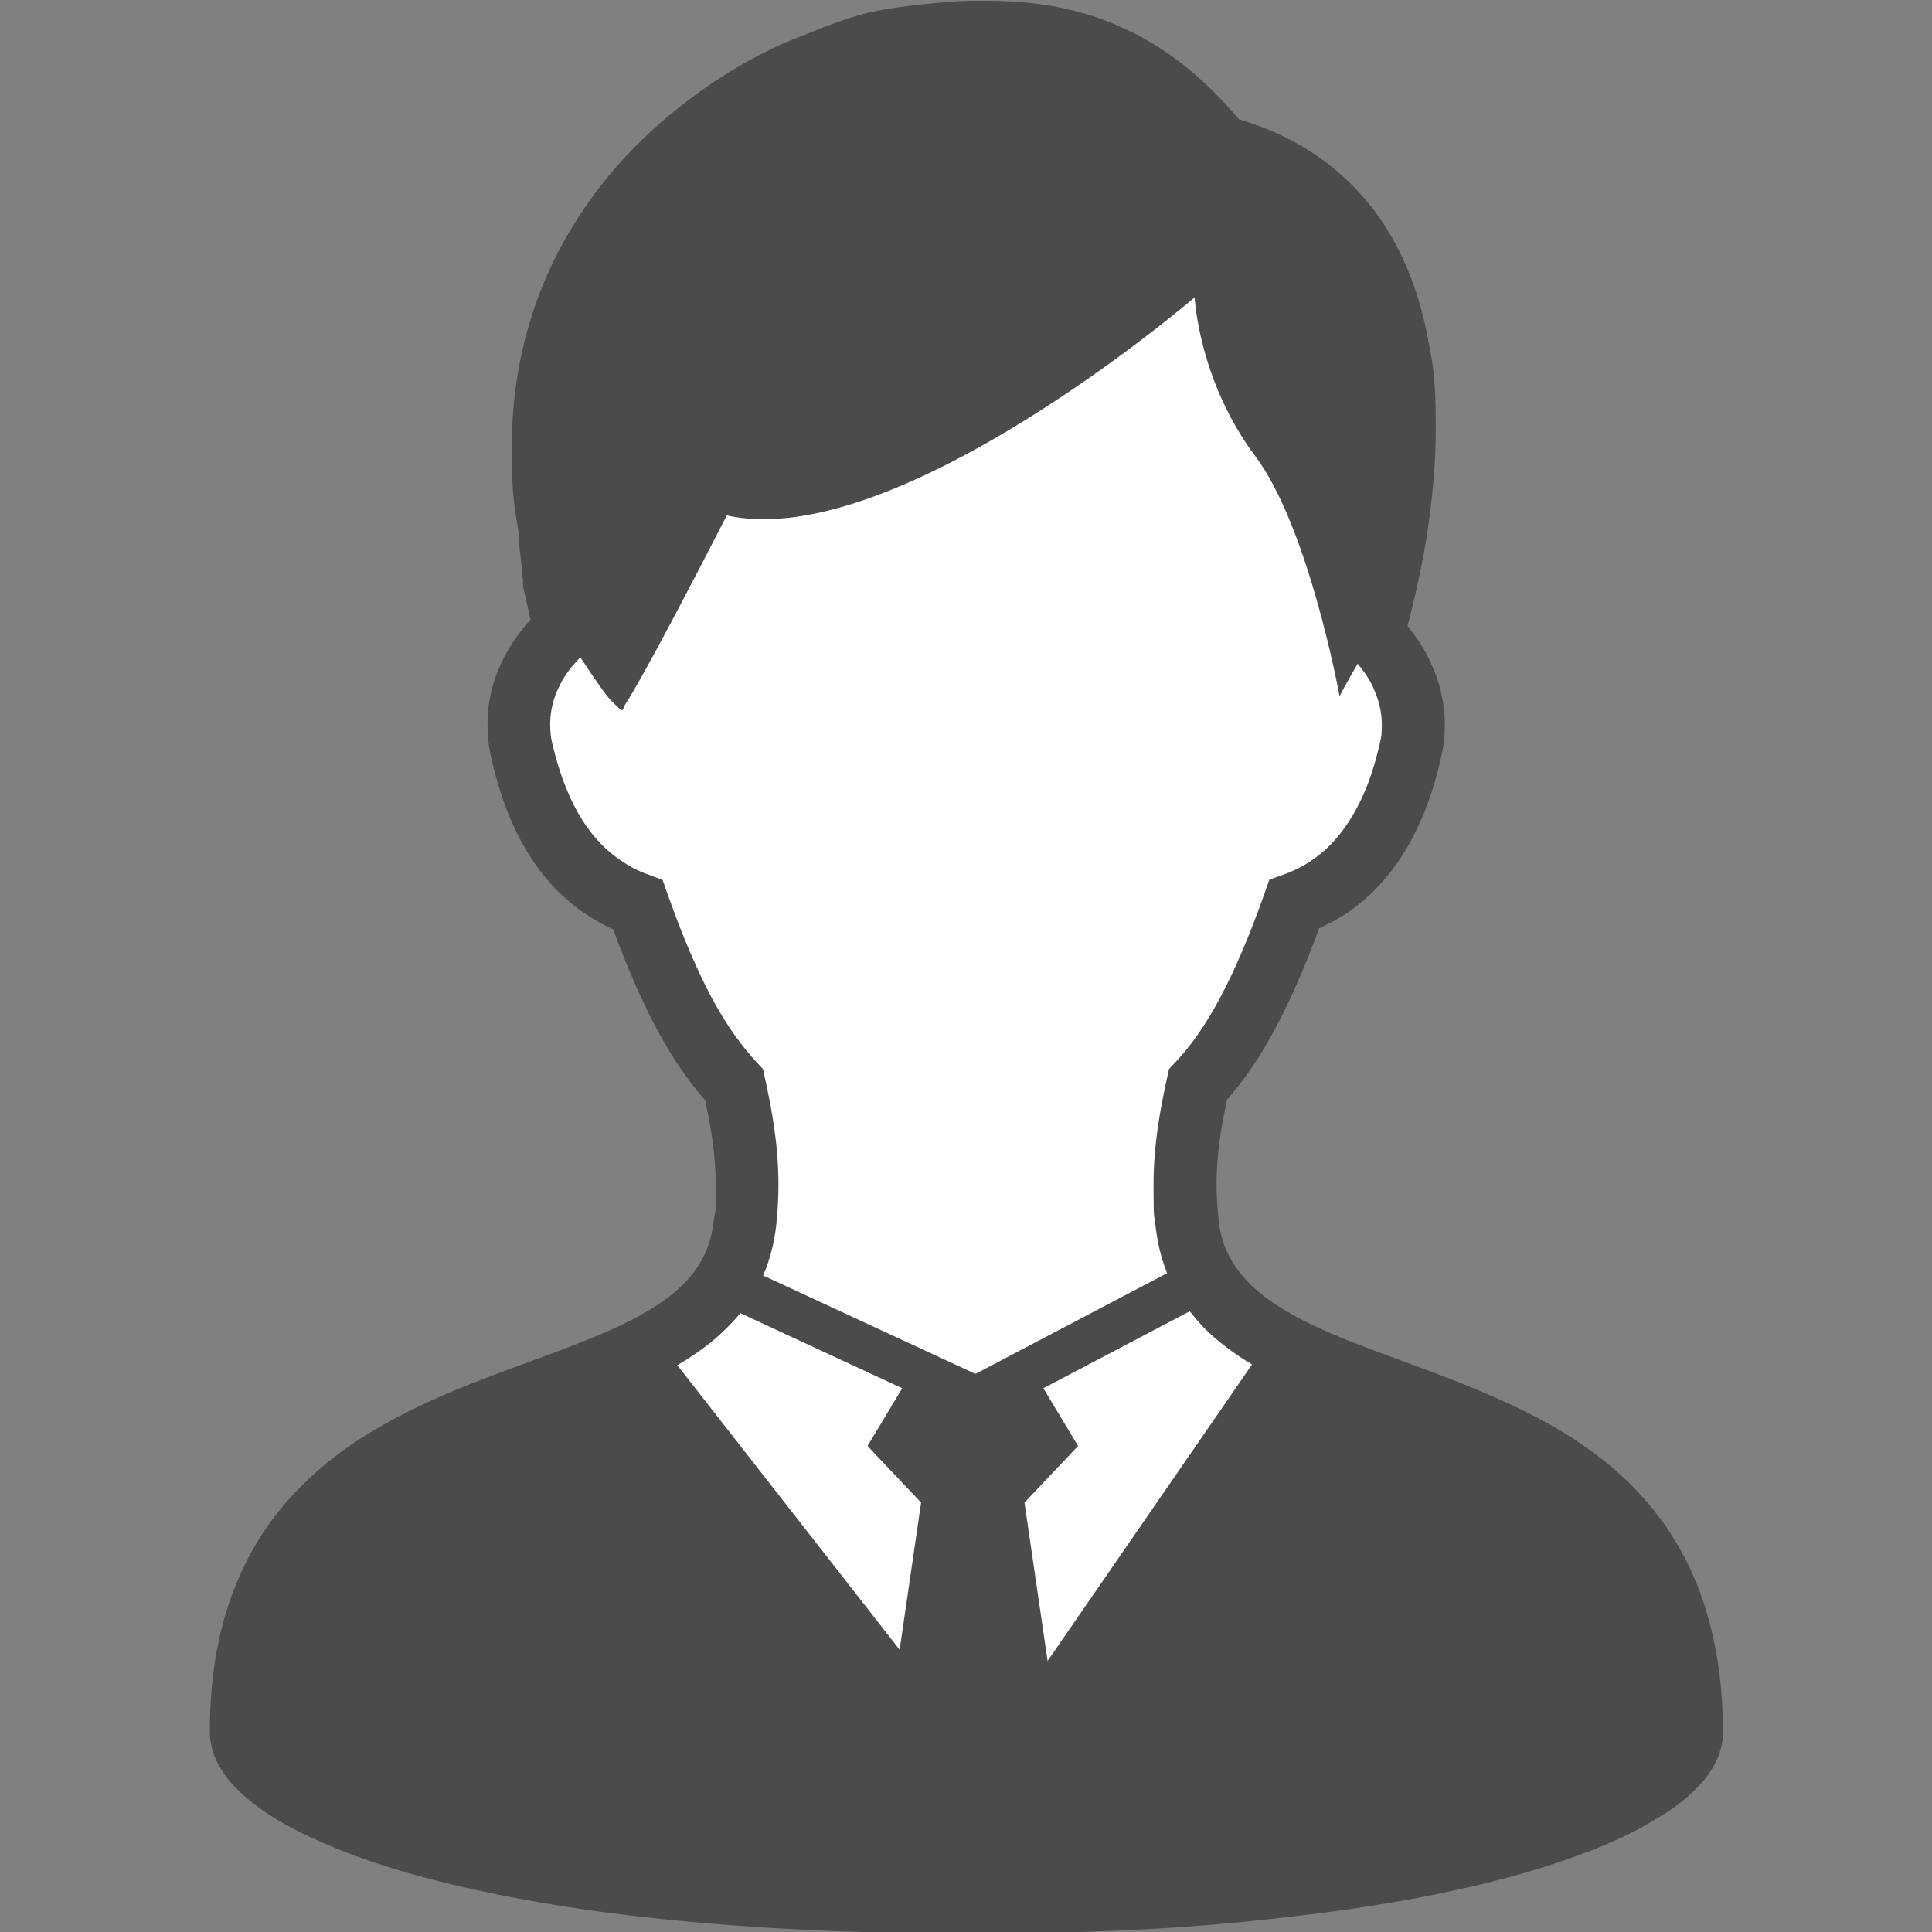 <?xml version="1.0" encoding="UTF-8"?>
<svg xmlns="http://www.w3.org/2000/svg" version="1.1" viewBox="0 0 512 512">
  <rect x="0" y="0" width="512" height="512" fill="#808080" stroke="none"/>
  <defs>
    <style>
      .cls-1 {
        fill: #fff;
        stroke: #000;
        stroke-miterlimit: 10;
      }

      .cls-2 {
        fill: #4b4b4b;
      }
    </style>
  </defs>
  <!-- Generator: Adobe Illustrator 28.6.0, SVG Export Plug-In . SVG Version: 1.2.0 Build 709)  -->
  <g>
    <g id="_x32_">
      <path class="cls-1" d="M162,108l155-58,49.2,95-5.2,23,10.5,14.5s8.9,21-29.1,56.9l-28.3,54.1,1.6,40.4,27.5,27.9-68.2,92.1-93.3-6.1-23.4-80,37.6-38-1.2-43.6-27.1-46.4-29.9-29.9v-27.5l24.2-74.6Z"/>
      <path class="cls-2" d="M453,429.8c-2-7.5-4.8-14.2-8.3-20.2-6.1-10.5-14.2-18.7-23.2-25.2-6.7-4.9-13.9-8.8-21.2-12.2-10.9-5.1-22.1-9.1-32.4-12.9-10.3-3.8-19.8-7.5-27.1-11.9-2.7-1.6-5.1-3.2-7.2-5-3.1-2.6-5.5-5.4-7.3-8.5s-3-6.6-3.4-11c-.3-3.1-.5-6.1-.5-8.8,0-8.2,1.2-15.4,2.8-22.7,4.6-5.2,8.8-11.4,12.8-18.9s7.8-16.2,11.6-26.5c2.4-1.1,4.9-2.4,7.3-4,5.5-3.7,10.6-8.8,14.9-15.6s7.8-15.3,10.1-25.7c.7-2.9,1-5.8,1-8.6,0-5.9-1.4-11.6-3.8-16.6-1.6-3.5-3.7-6.7-6.1-9.6,1.2-4.5,2.7-10.7,4.1-17.9,1.8-10,3.4-21.9,3.4-34.5s-.6-16.5-2.3-24.8c-1.2-6.2-3-12.4-5.6-18.3-3.8-8.9-9.4-17.2-17.2-24.1-7.2-6.4-16.2-11.5-27.1-14.7-4.6-5.5-9.4-10.2-14.3-14.1-8.3-6.6-17-11-25.9-13.7s-17.9-3.6-26.9-3.6-9.5.3-14.2.7c-4.4.4-8.1.9-11.4,1.4-4.9.8-9,1.9-12.9,3.3-4,1.4-7.8,3-12.7,4.9-1.9.8-4.4,1.8-7.4,3.4-5.2,2.6-12,6.5-19.2,11.9-10.8,8-22.8,19.4-32,34.8-4.7,7.7-8.6,16.4-11.4,26.1-2.8,9.8-4.4,20.5-4.4,32.3s.7,15.1,2,23.2c0,.6,0,1.1,0,1.7,0,1,.2,2.1.3,3.2.2,1.6.4,3.3.5,4.7,0,.7.1,1.3.2,1.8,0,.2,0,.4,0,.6v.2h0v1l2,8.8c-2.8,3.1-5.3,6.6-7.2,10.4-2.7,5.3-4.3,11.3-4.2,17.7,0,2.8.3,5.7,1,8.6,1.6,7,3.6,13.1,6.1,18.4,3.7,8,8.4,14.2,13.6,18.8,4,3.6,8.3,6.2,12.6,8.2,3.8,10.3,7.6,19,11.6,26.5,4,7.4,8.2,13.6,12.8,18.8,1.5,7.3,2.8,14.5,2.8,22.8s-.1,5.7-.5,8.8c-.3,3-1,5.6-1.9,7.9-1.4,3.5-3.5,6.5-6.3,9.3-2.8,2.8-6.4,5.4-10.7,7.8-4.3,2.5-9.3,4.7-14.8,6.9-9.5,3.9-20.4,7.5-31.4,11.9-8.3,3.3-16.6,7.1-24.6,11.8-6,3.5-11.8,7.6-17,12.5-7.9,7.2-14.8,16.3-19.5,27.5-4.8,11.2-7.4,24.5-7.4,40.2,0,2.2.5,4.3,1.2,6.3.7,1.8,1.7,3.5,2.8,5.1,2.2,3,5,5.6,8.4,8.2,6,4.5,14.1,8.6,24.5,12.6,15.6,5.9,36.5,11.1,63.5,15,27,3.8,60.1,6.2,100.1,6.2s64.1-1.8,88.9-4.8c18.6-2.2,34.6-5.1,48.2-8.4,10.2-2.5,19-5.2,26.6-8.1,5.7-2.1,10.7-4.4,15-6.7,3.2-1.8,6.1-3.5,8.7-5.3,3.8-2.8,6.9-5.6,9.2-8.8,1.1-1.6,2.1-3.3,2.8-5.2.7-1.9,1.1-3.9,1.1-6,0-10.7-1.2-20.3-3.5-28.9ZM238.5,437.3l-59-75.5c3.1-1.8,6-3.8,8.7-5.9,2.9-2.4,5.6-5,8-7.9l42.9,19.9-9.2,15.3,14.2,15-5.7,39.1ZM202.3,337.9c1.7-4,2.9-8.5,3.4-13.2.4-3.7.6-7.2.6-10.6,0-10.9-1.8-20.2-3.6-28.5l-.5-2.3-1.6-1.7c-4-4.3-8-9.8-11.9-17-3.9-7.3-7.8-16.4-11.8-27.7l-1.3-3.7-3.7-1.4c-2.6-.9-5-2.1-7.4-3.8-3.6-2.4-7-5.7-10.2-10.7-3.1-4.9-5.9-11.5-8-20.5-.4-1.7-.5-3.3-.5-4.9,0-3.6.9-7,2.5-10.2,1.3-2.7,3.2-5.2,5.5-7.5,3.8,5.8,7,10.4,8.2,11.5,3.8,3.8,2.6,2.6,3.8.8,0,0,4.3-6,26.8-49.9,45.1,10,124-57.8,124-57.8,0,0,1,21.9,16,42,14.3,19,22.4,63.7,22.4,63.7,0,0,1.9-3.7,4.8-8.6,1.7,2,3.2,4.2,4.2,6.5,1.4,3.1,2.2,6.3,2.2,9.6s-.2,3.2-.5,4.9c-1.4,6-3,10.9-5,15-2.9,6.1-6.2,10.3-9.6,13.4-3.5,3.1-7.1,5.1-11,6.5l-3.7,1.3-1.3,3.7c-4,11.3-7.9,20.4-11.8,27.7-3.9,7.3-7.8,12.8-11.9,17.1l-1.6,1.7-.5,2.3c-1.8,8.3-3.6,17.5-3.6,28.5s.2,6.9.5,10.6c.5,4.3,1.4,8.4,2.9,12.2,0,.2.1.3.2.5l-50.8,26.7-56.3-26.1ZM277.6,440l-6.1-41.8,14.2-15-9.2-15.3,38.8-20.4c1.1,1.4,2.2,2.7,3.4,4,3.9,4,8.3,7.2,13.1,10.1l-54.2,78.6Z"/>
    </g>
  </g>
</svg>
